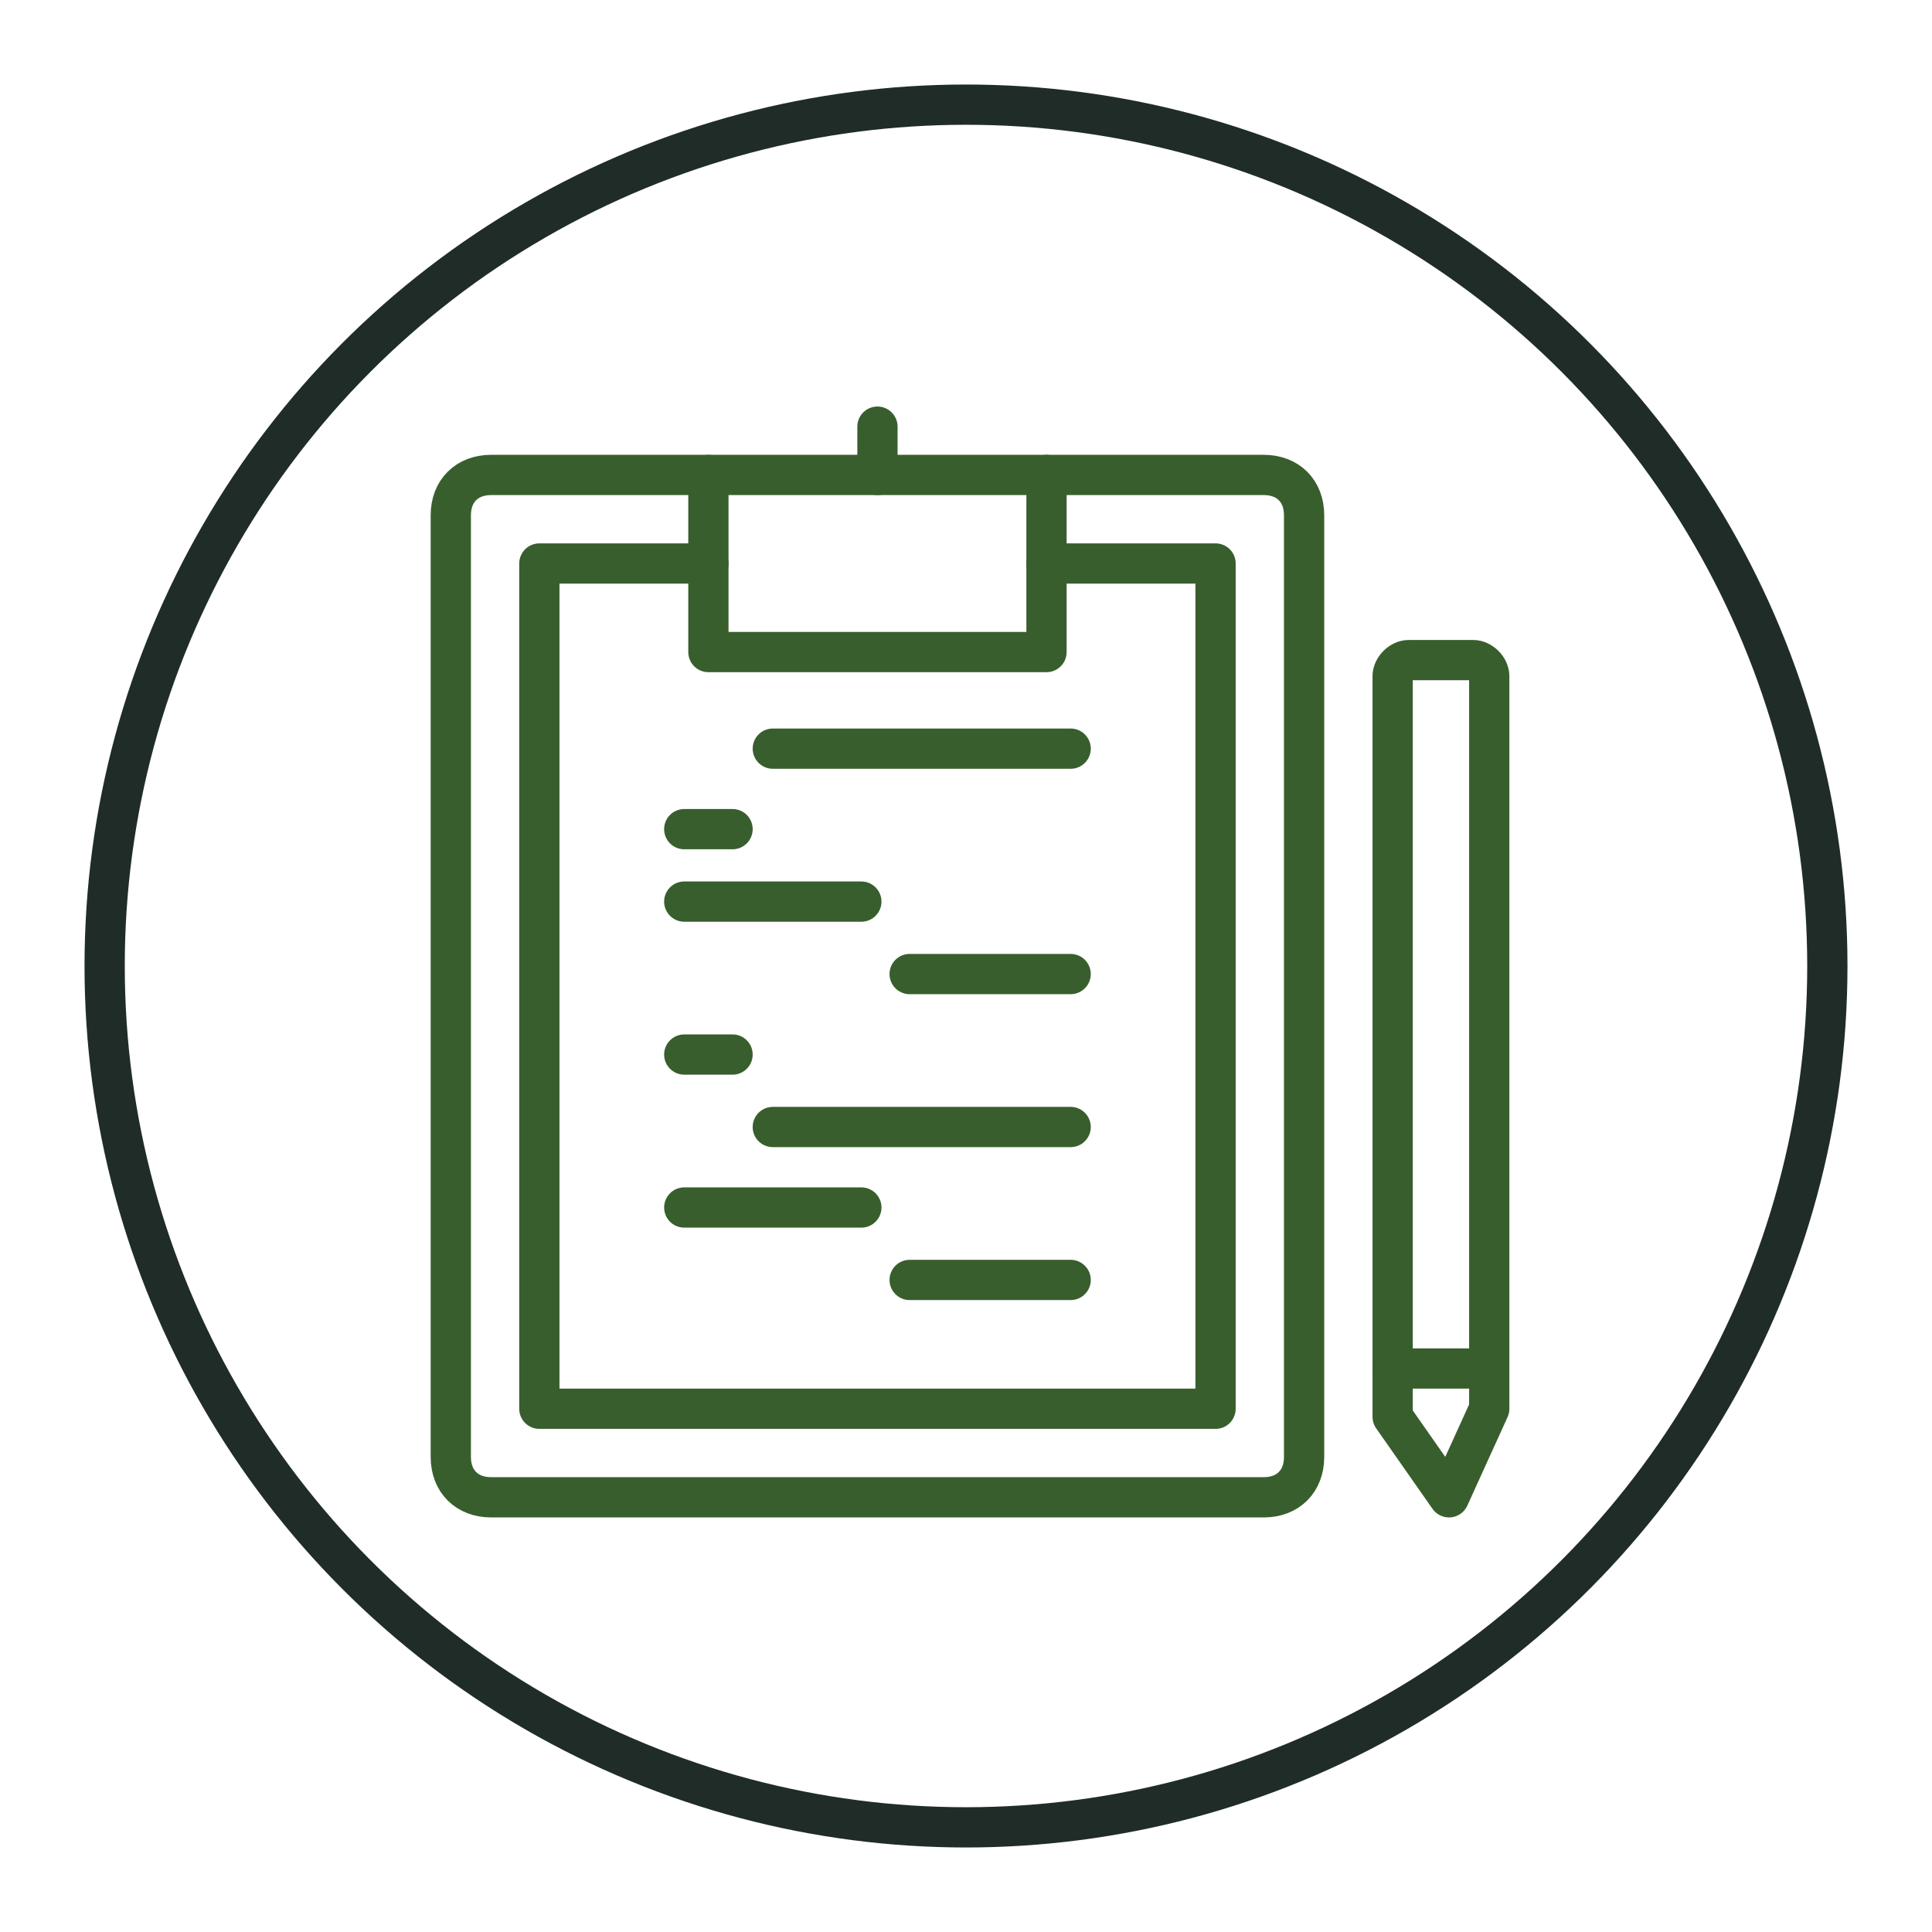<?xml version="1.0" encoding="utf-8"?>
<!-- Generator: Adobe Illustrator 26.0.3, SVG Export Plug-In . SVG Version: 6.00 Build 0)  -->
<svg version="1.1" id="Layer_1" xmlns="http://www.w3.org/2000/svg" xmlns:xlink="http://www.w3.org/1999/xlink" x="0px" y="0px"
	 viewBox="0 0 24 24" style="enable-background:new 0 0 24 24;" xml:space="preserve">
<style type="text/css">
	.st0{fill:none;stroke:#202C28;stroke-width:0.5;stroke-linecap:round;stroke-linejoin:round;stroke-miterlimit:10;}
	.st1{fill:none;stroke:#385E2D;stroke-width:0.5;stroke-linecap:round;stroke-linejoin:round;stroke-miterlimit:10;}
</style>
<circle class="st0" cx="12" cy="12" r="10.7"/>
<g>
	<path class="st1" d="M13,5.9h2.7c0.3,0,0.5,0.2,0.5,0.5v11.7c0,0.3-0.2,0.5-0.5,0.5H6.1c-0.3,0-0.5-0.2-0.5-0.5V6.4
		c0-0.3,0.2-0.5,0.5-0.5h2.7"/>
	<polyline class="st1" points="13,7 15.1,7 15.1,17.5 6.7,17.5 6.7,7 8.8,7 	"/>
	<rect x="8.8" y="5.9" class="st1" width="4.2" height="2.2"/>
	<line class="st1" x1="10.9" y1="5.3" x2="10.9" y2="5.9"/>
	<line class="st1" x1="8.5" y1="13.1" x2="9.1" y2="13.1"/>
	<line class="st1" x1="9.6" y1="14" x2="13.3" y2="14"/>
	<line class="st1" x1="8.5" y1="10.3" x2="9.1" y2="10.3"/>
	<line class="st1" x1="9.6" y1="9.3" x2="13.3" y2="9.3"/>
	<line class="st1" x1="8.5" y1="15" x2="10.7" y2="15"/>
	<line class="st1" x1="11.3" y1="15.9" x2="13.3" y2="15.9"/>
	<line class="st1" x1="8.5" y1="11.2" x2="10.7" y2="11.2"/>
	<line class="st1" x1="11.3" y1="12.1" x2="13.3" y2="12.1"/>
	<g>
		<path class="st1" d="M17.3,17.6V8.4c0-0.1,0.1-0.2,0.2-0.2h0.8c0.1,0,0.2,0.1,0.2,0.2v9.1l-0.5,1.1h0L17.3,17.6z"/>
		<line class="st1" x1="18.4" y1="17" x2="17.3" y2="17"/>
	</g>
</g>
</svg>
